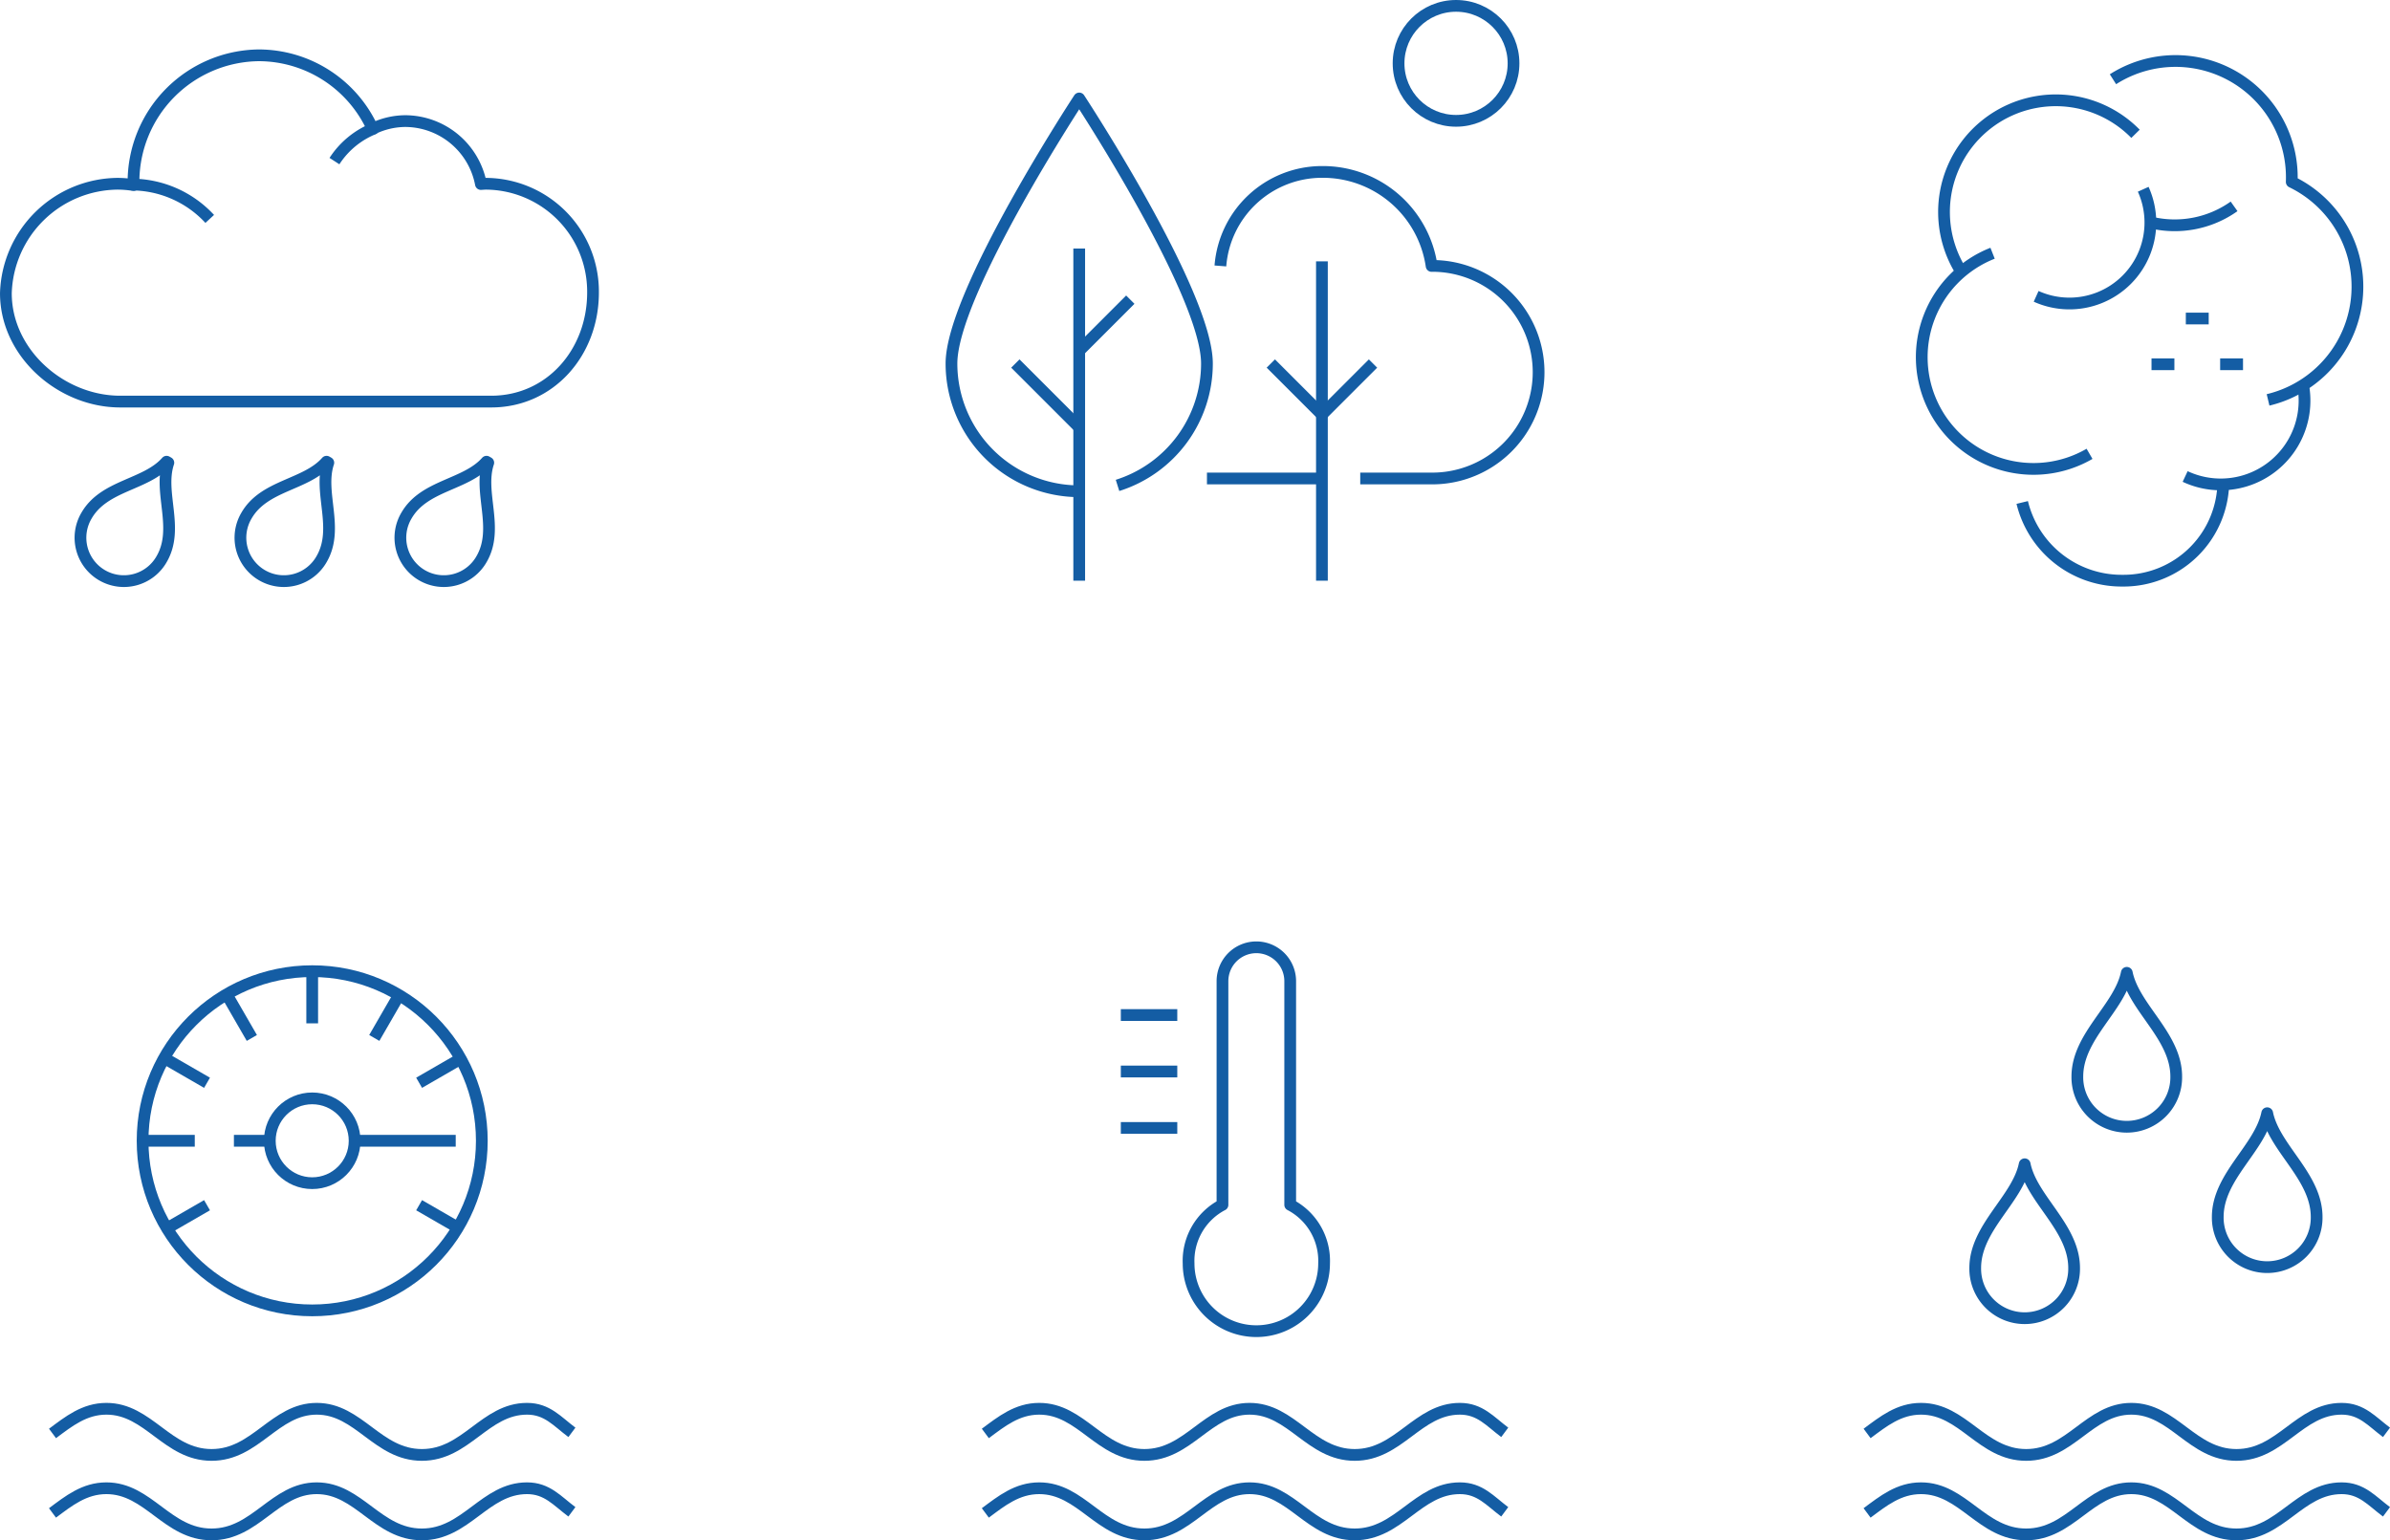 <svg id="Layer_1" data-name="Layer 1" xmlns="http://www.w3.org/2000/svg" viewBox="0 0 203.529 131.177"><title>recordings-icons</title><path d="M397.531,448.466c-0.152,0-.3.016-0.449,0.023a6.586,6.586,0,0,0-6.427-5.359,6.406,6.406,0,0,0-2.791.656,10.676,10.676,0,0,0-9.672-6.258,10.788,10.788,0,0,0-10.695,10.879c0,0.058.008,0.114,0.009,0.171a8.962,8.962,0,0,0-1.346-.112,9.61,9.61,0,0,0-9.531,9.321c0,5.11,4.711,9.231,9.736,9.231h31.593c5.024,0,8.671-4.177,8.671-9.287A9.186,9.186,0,0,0,397.531,448.466Z" transform="translate(-356.128 -432.817)" fill="none" stroke="#145da4" stroke-linejoin="round"/><path d="M367.304,448.534a9.103,9.103,0,0,1,6.684,2.927" transform="translate(-356.128 -432.817)" fill="none" stroke="#145da4" stroke-linejoin="round"/><path d="M388.07,443.728a7.197,7.197,0,0,0-3.46,2.809" transform="translate(-356.128 -432.817)" fill="none" stroke="#145da4" stroke-linejoin="round"/><path d="M397.559,472.139l0.149,0.086c-0.851,2.539.944,5.584-.564,8.196a3.696,3.696,0,1,1-6.401-3.696C392.251,474.113,395.785,474.145,397.559,472.139Z" transform="translate(-356.128 -432.817)" fill="none" stroke="#145da4" stroke-linejoin="round"/><path d="M383.937,472.139l0.149,0.086c-0.851,2.539.944,5.584-.564,8.196a3.696,3.696,0,1,1-6.401-3.696C378.629,474.113,382.164,474.145,383.937,472.139Z" transform="translate(-356.128 -432.817)" fill="none" stroke="#145da4" stroke-linejoin="round"/><path d="M370.315,472.139l0.149,0.086c-0.851,2.539.944,5.584-.564,8.196a3.696,3.696,0,1,1-6.401-3.696C365.008,474.113,368.542,474.145,370.315,472.139Z" transform="translate(-356.128 -432.817)" fill="none" stroke="#145da4" stroke-linejoin="round"/><path d="M549.2,527.624c-0.607,2.99-4.211,5.396-4.211,8.833a4.211,4.211,0,1,0,8.421 0C553.41,533.02,549.806,530.614,549.2,527.624Z" transform="translate(-356.128 -432.817)" fill="none" stroke="#145da4" stroke-linejoin="round"/><path d="M537.243,515.668c-0.607,2.99-4.211,5.396-4.211,8.833a4.211,4.211,0,1,0,8.421 0C541.454,521.064,537.85,518.658,537.243,515.668Z" transform="translate(-356.128 -432.817)" fill="none" stroke="#145da4" stroke-linejoin="round"/><path d="M528.547,531.972c-0.607,2.99-4.211,5.396-4.211,8.833a4.211,4.211,0,1,0,8.421 0C532.758,537.368,529.154,534.962,528.547,531.972Z" transform="translate(-356.128 -432.817)" fill="none" stroke="#145da4" stroke-linejoin="round"/><path d="M484.269,561.571c-1.257-.937-2.105-2.008-3.821-2.008-3.594,0-5.178,3.931-8.955,3.931s-5.361-3.931-8.955-3.931-5.178,3.931-8.955,3.931-5.361-3.931-8.955-3.931c-1.88,0-3.21,1.076-4.591,2.102" transform="translate(-356.128 -432.817)" fill="none" stroke="#145da4" stroke-linejoin="round"/><path d="M440.038,554.897c1.381-1.026,2.711-2.102,4.591-2.102,3.594,0,5.178,3.931,8.955,3.931s5.36-3.931,8.955-3.931,5.178,3.931,8.955,3.931,5.361-3.931,8.955-3.931c1.716,0,2.564,1.072,3.821,2.008" transform="translate(-356.128 -432.817)" fill="none" stroke="#145da4" stroke-linejoin="round"/><path d="M463.115,513.494a2.885,2.885,0,0,1,2.885,2.885v19.047a5.378,5.378,0,0,1,2.885,4.991,5.769,5.769,0,1,1-11.538,0,5.378,5.378,0,0,1,2.885-4.991v-19.047A2.885,2.885,0,0,1,463.115,513.494Z" transform="translate(-356.128 -432.817)" fill="none" stroke="#145da4" stroke-linejoin="round"/><line x1="100.256" y1="86.446" x2="95.448" y2="86.446" fill="none" stroke="#145da4" stroke-linejoin="round"/><line x1="100.256" y1="91.254" x2="95.448" y2="91.254" fill="none" stroke="#145da4" stroke-linejoin="round"/><line x1="100.256" y1="96.061" x2="95.448" y2="96.061" fill="none" stroke="#145da4" stroke-linejoin="round"/><path d="M559.358,561.571c-1.257-.937-2.105-2.008-3.821-2.008-3.594,0-5.178,3.931-8.955,3.931s-5.361-3.931-8.955-3.931-5.178,3.931-8.955,3.931-5.361-3.931-8.955-3.931c-1.88,0-3.21,1.076-4.591,2.102" transform="translate(-356.128 -432.817)" fill="none" stroke="#145da4" stroke-linejoin="round"/><path d="M515.128,554.897c1.381-1.026,2.711-2.102,4.591-2.102,3.594,0,5.178,3.931,8.955,3.931s5.36-3.931,8.955-3.931,5.178,3.931,8.955,3.931,5.361-3.931,8.955-3.931c1.716,0,2.564,1.072,3.821,2.008" transform="translate(-356.128 -432.817)" fill="none" stroke="#145da4" stroke-linejoin="round"/><path d="M404.83,561.571c-1.257-.937-2.105-2.008-3.821-2.008-3.594,0-5.178,3.931-8.955,3.931s-5.361-3.931-8.955-3.931-5.178,3.931-8.955,3.931-5.361-3.931-8.955-3.931c-1.88,0-3.21,1.076-4.591,2.102" transform="translate(-356.128 -432.817)" fill="none" stroke="#145da4" stroke-linejoin="round"/><path d="M360.6,554.897c1.381-1.026,2.711-2.102,4.591-2.102,3.594,0,5.178,3.931,8.955,3.931s5.36-3.931,8.955-3.931,5.178,3.931,8.955,3.931,5.361-3.931,8.955-3.931c1.716,0,2.564,1.072,3.821,2.008" transform="translate(-356.128 -432.817)" fill="none" stroke="#145da4" stroke-linejoin="round"/><circle cx="26.587" cy="97.154" r="14.444" fill="none" stroke="#145da4" stroke-linejoin="round"/><line x1="26.587" y1="82.709" x2="26.587" y2="87.154" fill="none" stroke="#145da4" stroke-linejoin="round"/><line x1="19.491" y1="85.011" x2="21.447" y2="88.397" fill="none" stroke="#145da4" stroke-linejoin="round"/><line x1="14.243" y1="90.259" x2="17.63" y2="92.214" fill="none" stroke="#145da4" stroke-linejoin="round"/><line x1="12.143" y1="97.154" x2="16.587" y2="97.154" fill="none" stroke="#145da4" stroke-linejoin="round"/><line x1="14.243" y1="104.597" x2="17.63" y2="102.642" fill="none" stroke="#145da4" stroke-linejoin="round"/><line x1="39.078" y1="104.597" x2="35.691" y2="102.642" fill="none" stroke="#145da4" stroke-linejoin="round"/><line x1="38.809" y1="97.154" x2="29.92" y2="97.154" fill="none" stroke="#145da4" stroke-linejoin="round"/><line x1="39.078" y1="90.259" x2="35.691" y2="92.214" fill="none" stroke="#145da4" stroke-linejoin="round"/><line x1="33.83" y1="85.011" x2="31.874" y2="88.397" fill="none" stroke="#145da4" stroke-linejoin="round"/><circle cx="26.587" cy="97.154" r="3.611" fill="none" stroke="#145da4" stroke-linejoin="round"/><line x1="23.254" y1="97.154" x2="19.92" y2="97.154" fill="none" stroke="#145da4" stroke-linejoin="round"/><line x1="189.064" y1="31.024" x2="191.012" y2="31.024" fill="none" stroke="#145da4" stroke-linejoin="round"/><line x1="186.142" y1="27.128" x2="188.09" y2="27.128" fill="none" stroke="#145da4" stroke-linejoin="round"/><line x1="183.22" y1="31.024" x2="185.168" y2="31.024" fill="none" stroke="#145da4" stroke-linejoin="round"/><path d="M538.642,448.936a6.894,6.894,0,0,1-9.119,9.119" transform="translate(-356.128 -432.817)" fill="none" stroke="#145da4" stroke-linejoin="round"/><path d="M539.347,451.778a8.728,8.728,0,0,0,7.032-1.386" transform="translate(-356.128 -432.817)" fill="none" stroke="#145da4" stroke-linejoin="round"/><path d="M534.07,471.467a9.514,9.514,0,1,1-8.257-17.083" transform="translate(-356.128 -432.817)" fill="none" stroke="#145da4" stroke-linejoin="round"/><path d="M523.135,455.936A9.515,9.515,0,0,1,537.985,444.212" transform="translate(-356.128 -432.817)" fill="none" stroke="#145da4" stroke-linejoin="round"/><path d="M552.229,465.484a7.136,7.136,0,0,1-10.017,7.913" transform="translate(-356.128 -432.817)" fill="none" stroke="#145da4" stroke-linejoin="round"/><path d="M528.338,475.61a8.71,8.71,0,0,0,8.563,6.66,8.498,8.498,0,0,0,8.563-8.563" transform="translate(-356.128 -432.817)" fill="none" stroke="#145da4" stroke-linejoin="round"/><path id="_Path_" data-name="&lt;Path&gt;" d="M549.273,466.874a9.913,9.913,0,0,0,2.016-18.565q0.007-.188.007-0.376a9.905,9.905,0,0,0-15.231-8.367" transform="translate(-356.128 -432.817)" fill="none" stroke="#145da4" stroke-linejoin="round"/><circle cx="123.995" cy="5.395" r="4.895" fill="none" stroke="#145da4" stroke-linejoin="round"/><line x1="112.573" y1="22.257" x2="112.573" y2="49.453" fill="none" stroke="#145da4" stroke-linejoin="round"/><path d="M471.964,473.567h6.137a9.052,9.052,0,1,0,0-18.104c-0.02,0-.039.003-0.059,0.003a9.363,9.363,0,0,0-9.342-8.007,8.681,8.681,0,0,0-8.645,8.007" transform="translate(-356.128 -432.817)" fill="none" stroke="#145da4" stroke-linejoin="round"/><line x1="108.221" y1="30.96" x2="112.573" y2="35.311" fill="none" stroke="#145da4" stroke-linejoin="round"/><line x1="116.924" y1="30.96" x2="112.573" y2="35.311" fill="none" stroke="#145da4" stroke-linejoin="round"/><path d="M448.032,474.655a10.879,10.879,0,0,1-10.878-10.878c0-6.008,10.878-22.573,10.878-22.573s10.878,16.565,10.878,22.573a10.883,10.883,0,0,1-7.615,10.38" transform="translate(-356.128 -432.817)" fill="none" stroke="#145da4" stroke-linejoin="round"/><line x1="91.904" y1="21.169" x2="91.904" y2="49.453" fill="none" stroke="#145da4" stroke-linejoin="round"/><line x1="86.465" y1="30.96" x2="91.904" y2="36.399" fill="none" stroke="#145da4" stroke-linejoin="round"/><line x1="96.255" y1="25.52" x2="91.904" y2="29.872" fill="none" stroke="#145da4" stroke-linejoin="round"/><line x1="112.573" y1="40.75" x2="102.782" y2="40.75" fill="none" stroke="#145da4" stroke-linejoin="round"/></svg>